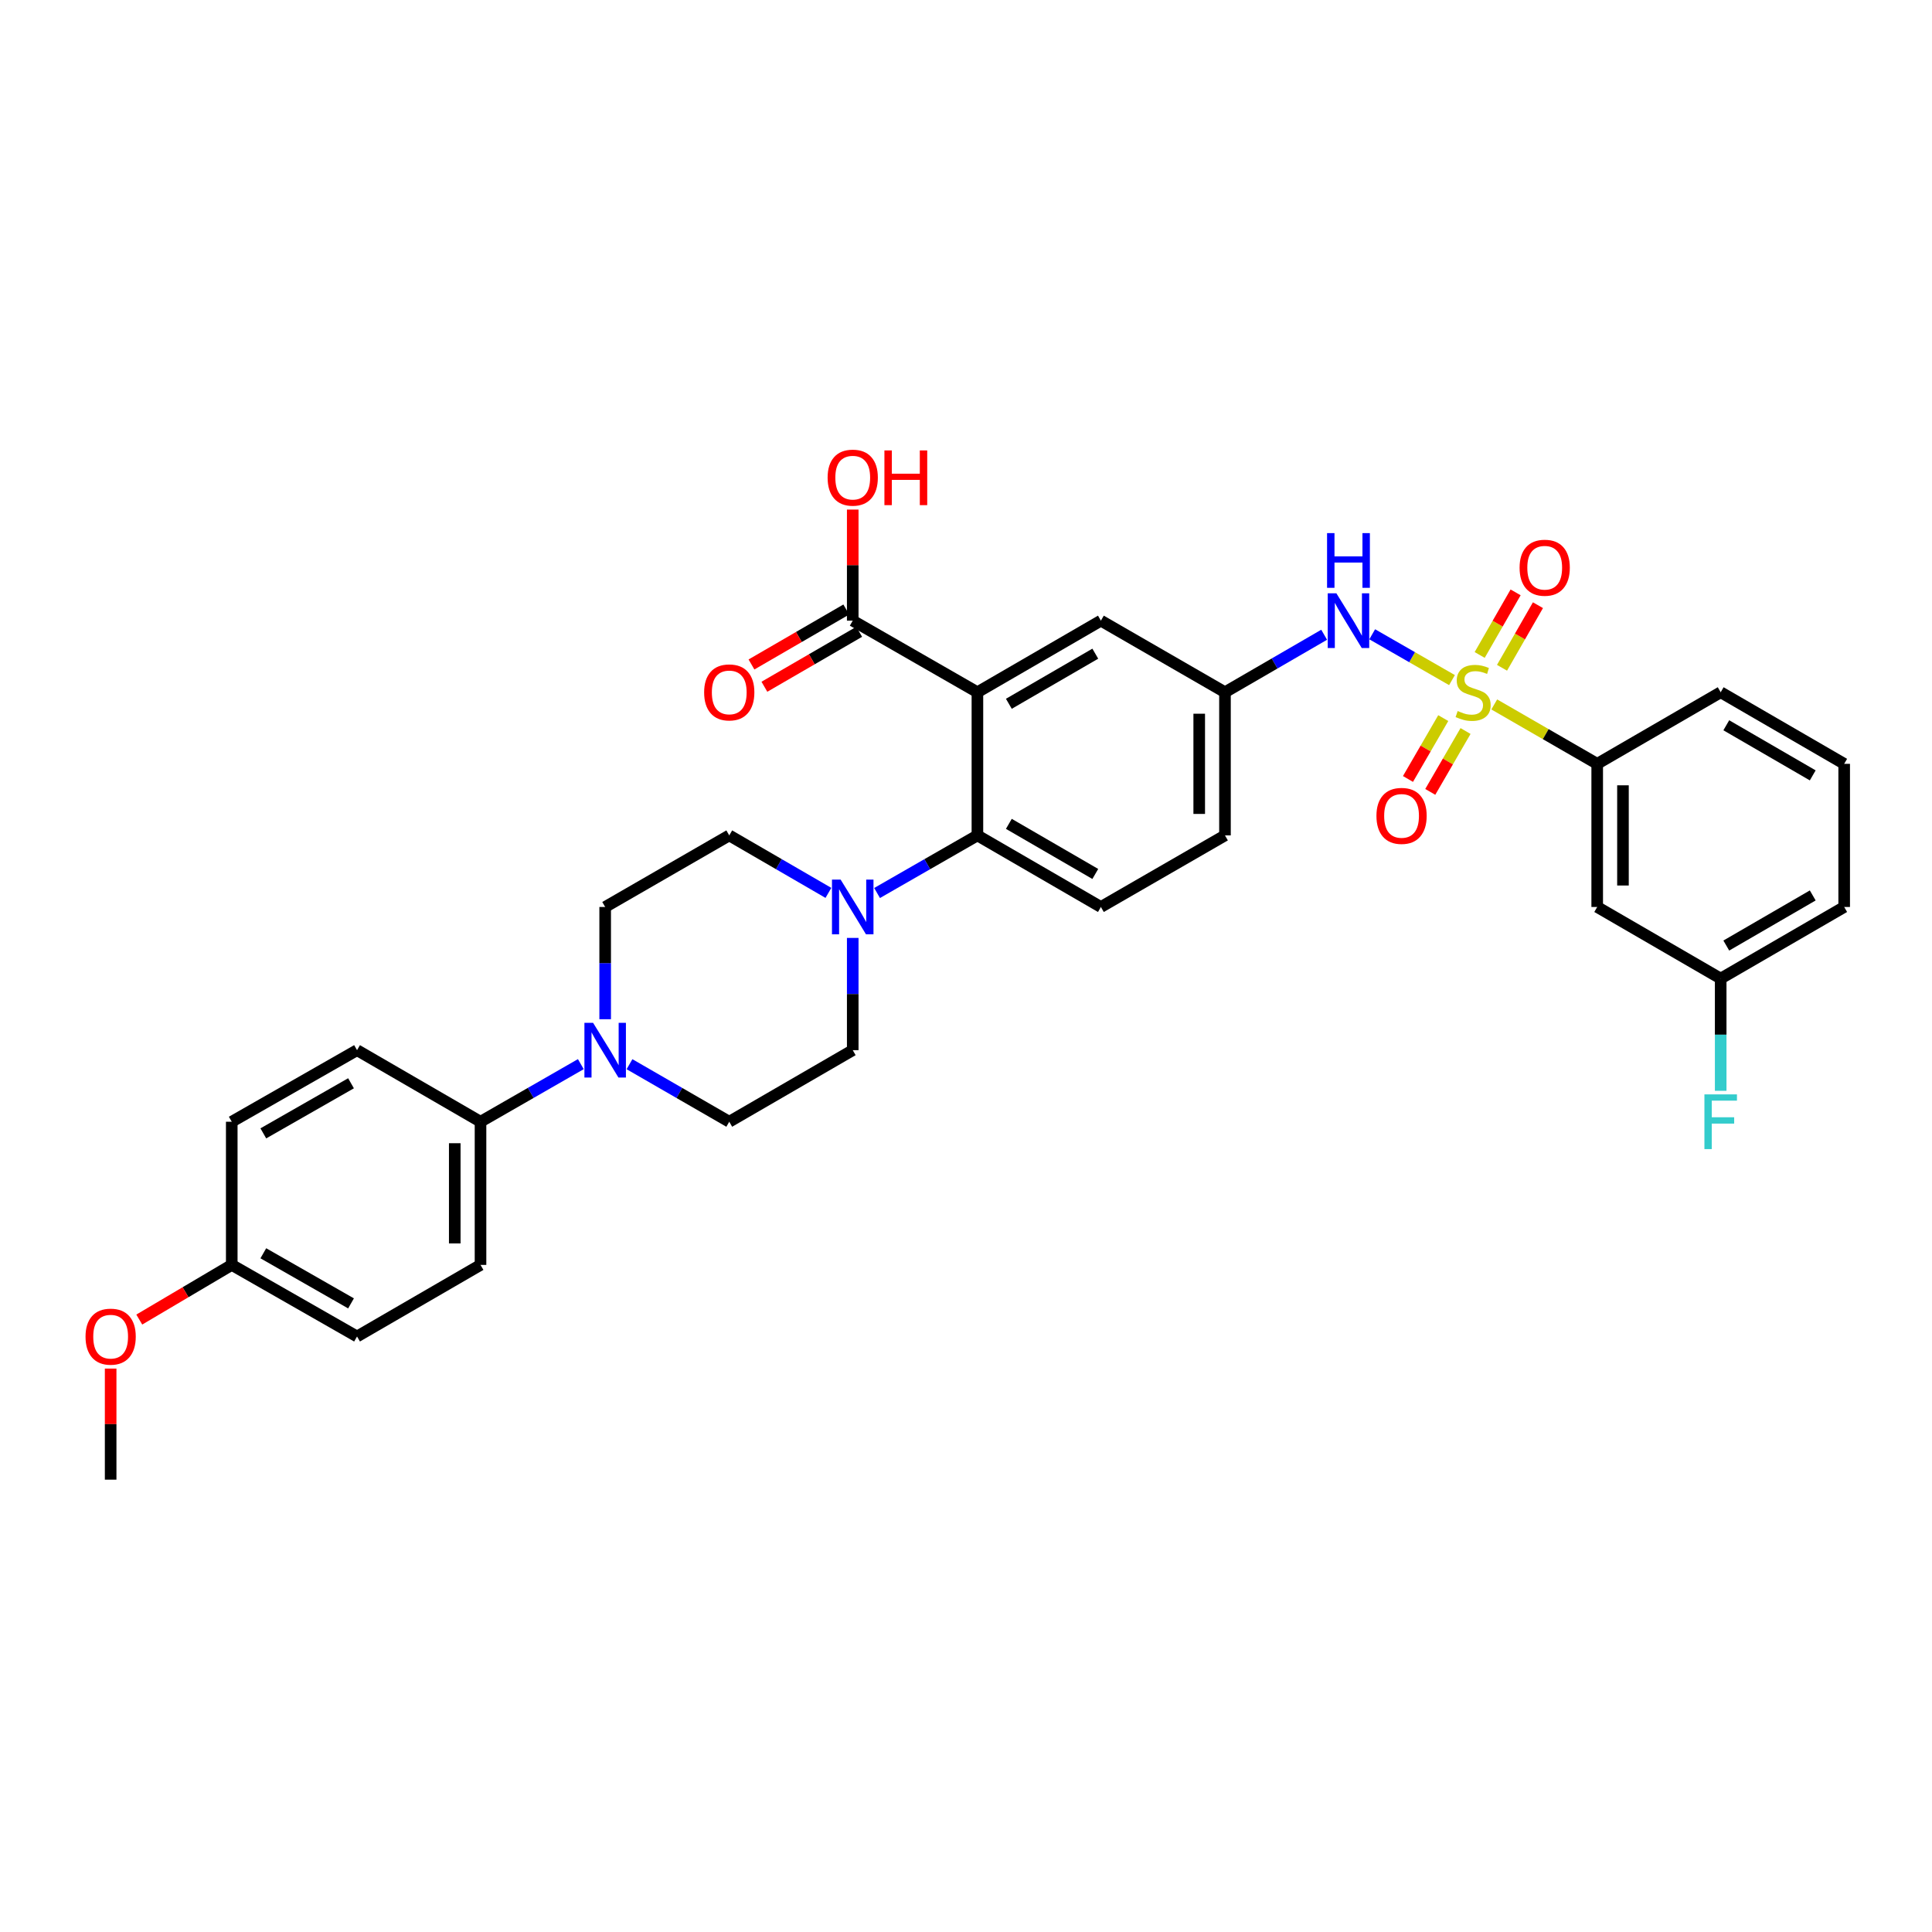 <?xml version='1.0' encoding='iso-8859-1'?>
<svg version='1.1' baseProfile='full'
              xmlns='http://www.w3.org/2000/svg'
                      xmlns:rdkit='http://www.rdkit.org/xml'
                      xmlns:xlink='http://www.w3.org/1999/xlink'
                  xml:space='preserve'
width='1000px' height='1000px' viewBox='0 0 1000 1000'>
<!-- END OF HEADER -->
<rect style='opacity:1.0;fill:#FFFFFF;stroke:none' width='1000' height='1000' x='0' y='0'> </rect>
<path class='bond-3' d='M 751.547,352.022 L 730.899,340.163' style='fill:none;fill-rule:evenodd;stroke:#CCCC00;stroke-width:6px;stroke-linecap:butt;stroke-linejoin:miter;stroke-opacity:1' />
<path class='bond-3' d='M 730.899,340.163 L 710.251,328.305' style='fill:none;fill-rule:evenodd;stroke:#0000FF;stroke-width:6px;stroke-linecap:butt;stroke-linejoin:miter;stroke-opacity:1' />
<path class='bond-6' d='M 773.421,364.614 L 800.066,379.988' style='fill:none;fill-rule:evenodd;stroke:#CCCC00;stroke-width:6px;stroke-linecap:butt;stroke-linejoin:miter;stroke-opacity:1' />
<path class='bond-6' d='M 800.066,379.988 L 826.711,395.362' style='fill:none;fill-rule:evenodd;stroke:#000000;stroke-width:6px;stroke-linecap:butt;stroke-linejoin:miter;stroke-opacity:1' />
<path class='bond-7' d='M 777.442,345.644 L 786.741,329.446' style='fill:none;fill-rule:evenodd;stroke:#CCCC00;stroke-width:6px;stroke-linecap:butt;stroke-linejoin:miter;stroke-opacity:1' />
<path class='bond-7' d='M 786.741,329.446 L 796.04,313.248' style='fill:none;fill-rule:evenodd;stroke:#FF0000;stroke-width:6px;stroke-linecap:butt;stroke-linejoin:miter;stroke-opacity:1' />
<path class='bond-7' d='M 765.88,339.006 L 775.179,322.808' style='fill:none;fill-rule:evenodd;stroke:#CCCC00;stroke-width:6px;stroke-linecap:butt;stroke-linejoin:miter;stroke-opacity:1' />
<path class='bond-7' d='M 775.179,322.808 L 784.478,306.611' style='fill:none;fill-rule:evenodd;stroke:#FF0000;stroke-width:6px;stroke-linecap:butt;stroke-linejoin:miter;stroke-opacity:1' />
<path class='bond-8' d='M 747.025,371.69 L 737.897,387.441' style='fill:none;fill-rule:evenodd;stroke:#CCCC00;stroke-width:6px;stroke-linecap:butt;stroke-linejoin:miter;stroke-opacity:1' />
<path class='bond-8' d='M 737.897,387.441 L 728.768,403.193' style='fill:none;fill-rule:evenodd;stroke:#FF0000;stroke-width:6px;stroke-linecap:butt;stroke-linejoin:miter;stroke-opacity:1' />
<path class='bond-8' d='M 758.56,378.375 L 749.432,394.126' style='fill:none;fill-rule:evenodd;stroke:#CCCC00;stroke-width:6px;stroke-linecap:butt;stroke-linejoin:miter;stroke-opacity:1' />
<path class='bond-8' d='M 749.432,394.126 L 740.303,409.878' style='fill:none;fill-rule:evenodd;stroke:#FF0000;stroke-width:6px;stroke-linecap:butt;stroke-linejoin:miter;stroke-opacity:1' />
<path class='bond-0' d='M 505.908,358.305 L 569.821,321.249' style='fill:none;fill-rule:evenodd;stroke:#000000;stroke-width:6px;stroke-linecap:butt;stroke-linejoin:miter;stroke-opacity:1' />
<path class='bond-0' d='M 522.182,364.281 L 566.922,338.341' style='fill:none;fill-rule:evenodd;stroke:#000000;stroke-width:6px;stroke-linecap:butt;stroke-linejoin:miter;stroke-opacity:1' />
<path class='bond-5' d='M 505.908,358.305 L 441.373,321.249' style='fill:none;fill-rule:evenodd;stroke:#000000;stroke-width:6px;stroke-linecap:butt;stroke-linejoin:miter;stroke-opacity:1' />
<path class='bond-34' d='M 505.908,358.305 L 505.908,432.403' style='fill:none;fill-rule:evenodd;stroke:#000000;stroke-width:6px;stroke-linecap:butt;stroke-linejoin:miter;stroke-opacity:1' />
<path class='bond-1' d='M 505.908,432.403 L 569.821,469.452' style='fill:none;fill-rule:evenodd;stroke:#000000;stroke-width:6px;stroke-linecap:butt;stroke-linejoin:miter;stroke-opacity:1' />
<path class='bond-1' d='M 522.181,426.426 L 566.921,452.36' style='fill:none;fill-rule:evenodd;stroke:#000000;stroke-width:6px;stroke-linecap:butt;stroke-linejoin:miter;stroke-opacity:1' />
<path class='bond-2' d='M 505.908,432.403 L 479.941,447.311' style='fill:none;fill-rule:evenodd;stroke:#000000;stroke-width:6px;stroke-linecap:butt;stroke-linejoin:miter;stroke-opacity:1' />
<path class='bond-2' d='M 479.941,447.311 L 453.973,462.218' style='fill:none;fill-rule:evenodd;stroke:#0000FF;stroke-width:6px;stroke-linecap:butt;stroke-linejoin:miter;stroke-opacity:1' />
<path class='bond-14' d='M 441.373,485.465 L 441.373,514.514' style='fill:none;fill-rule:evenodd;stroke:#0000FF;stroke-width:6px;stroke-linecap:butt;stroke-linejoin:miter;stroke-opacity:1' />
<path class='bond-14' d='M 441.373,514.514 L 441.373,543.564' style='fill:none;fill-rule:evenodd;stroke:#000000;stroke-width:6px;stroke-linecap:butt;stroke-linejoin:miter;stroke-opacity:1' />
<path class='bond-15' d='M 428.786,462.156 L 403.123,447.279' style='fill:none;fill-rule:evenodd;stroke:#0000FF;stroke-width:6px;stroke-linecap:butt;stroke-linejoin:miter;stroke-opacity:1' />
<path class='bond-15' d='M 403.123,447.279 L 377.459,432.403' style='fill:none;fill-rule:evenodd;stroke:#000000;stroke-width:6px;stroke-linecap:butt;stroke-linejoin:miter;stroke-opacity:1' />
<path class='bond-13' d='M 685.379,328.546 L 659.713,343.426' style='fill:none;fill-rule:evenodd;stroke:#0000FF;stroke-width:6px;stroke-linecap:butt;stroke-linejoin:miter;stroke-opacity:1' />
<path class='bond-13' d='M 659.713,343.426 L 634.046,358.305' style='fill:none;fill-rule:evenodd;stroke:#000000;stroke-width:6px;stroke-linecap:butt;stroke-linejoin:miter;stroke-opacity:1' />
<path class='bond-4' d='M 313.235,527.551 L 313.235,498.502' style='fill:none;fill-rule:evenodd;stroke:#0000FF;stroke-width:6px;stroke-linecap:butt;stroke-linejoin:miter;stroke-opacity:1' />
<path class='bond-4' d='M 313.235,498.502 L 313.235,469.452' style='fill:none;fill-rule:evenodd;stroke:#000000;stroke-width:6px;stroke-linecap:butt;stroke-linejoin:miter;stroke-opacity:1' />
<path class='bond-12' d='M 300.635,550.799 L 274.675,565.706' style='fill:none;fill-rule:evenodd;stroke:#0000FF;stroke-width:6px;stroke-linecap:butt;stroke-linejoin:miter;stroke-opacity:1' />
<path class='bond-12' d='M 274.675,565.706 L 248.714,580.613' style='fill:none;fill-rule:evenodd;stroke:#000000;stroke-width:6px;stroke-linecap:butt;stroke-linejoin:miter;stroke-opacity:1' />
<path class='bond-35' d='M 325.829,550.829 L 351.644,565.721' style='fill:none;fill-rule:evenodd;stroke:#0000FF;stroke-width:6px;stroke-linecap:butt;stroke-linejoin:miter;stroke-opacity:1' />
<path class='bond-35' d='M 351.644,565.721 L 377.459,580.613' style='fill:none;fill-rule:evenodd;stroke:#000000;stroke-width:6px;stroke-linecap:butt;stroke-linejoin:miter;stroke-opacity:1' />
<path class='bond-18' d='M 438.029,315.482 L 413.496,329.706' style='fill:none;fill-rule:evenodd;stroke:#000000;stroke-width:6px;stroke-linecap:butt;stroke-linejoin:miter;stroke-opacity:1' />
<path class='bond-18' d='M 413.496,329.706 L 388.963,343.93' style='fill:none;fill-rule:evenodd;stroke:#FF0000;stroke-width:6px;stroke-linecap:butt;stroke-linejoin:miter;stroke-opacity:1' />
<path class='bond-18' d='M 444.716,327.016 L 420.183,341.24' style='fill:none;fill-rule:evenodd;stroke:#000000;stroke-width:6px;stroke-linecap:butt;stroke-linejoin:miter;stroke-opacity:1' />
<path class='bond-18' d='M 420.183,341.24 L 395.65,355.464' style='fill:none;fill-rule:evenodd;stroke:#FF0000;stroke-width:6px;stroke-linecap:butt;stroke-linejoin:miter;stroke-opacity:1' />
<path class='bond-23' d='M 441.373,321.249 L 441.373,292.503' style='fill:none;fill-rule:evenodd;stroke:#000000;stroke-width:6px;stroke-linecap:butt;stroke-linejoin:miter;stroke-opacity:1' />
<path class='bond-23' d='M 441.373,292.503 L 441.373,263.757' style='fill:none;fill-rule:evenodd;stroke:#FF0000;stroke-width:6px;stroke-linecap:butt;stroke-linejoin:miter;stroke-opacity:1' />
<path class='bond-11' d='M 826.711,395.362 L 826.711,469.452' style='fill:none;fill-rule:evenodd;stroke:#000000;stroke-width:6px;stroke-linecap:butt;stroke-linejoin:miter;stroke-opacity:1' />
<path class='bond-11' d='M 840.044,406.475 L 840.044,458.338' style='fill:none;fill-rule:evenodd;stroke:#000000;stroke-width:6px;stroke-linecap:butt;stroke-linejoin:miter;stroke-opacity:1' />
<path class='bond-29' d='M 826.711,395.362 L 890.625,358.305' style='fill:none;fill-rule:evenodd;stroke:#000000;stroke-width:6px;stroke-linecap:butt;stroke-linejoin:miter;stroke-opacity:1' />
<path class='bond-9' d='M 569.821,321.249 L 634.046,358.305' style='fill:none;fill-rule:evenodd;stroke:#000000;stroke-width:6px;stroke-linecap:butt;stroke-linejoin:miter;stroke-opacity:1' />
<path class='bond-10' d='M 569.821,469.452 L 634.046,432.403' style='fill:none;fill-rule:evenodd;stroke:#000000;stroke-width:6px;stroke-linecap:butt;stroke-linejoin:miter;stroke-opacity:1' />
<path class='bond-21' d='M 826.711,469.452 L 890.625,506.508' style='fill:none;fill-rule:evenodd;stroke:#000000;stroke-width:6px;stroke-linecap:butt;stroke-linejoin:miter;stroke-opacity:1' />
<path class='bond-19' d='M 248.714,580.613 L 248.714,654.711' style='fill:none;fill-rule:evenodd;stroke:#000000;stroke-width:6px;stroke-linecap:butt;stroke-linejoin:miter;stroke-opacity:1' />
<path class='bond-19' d='M 235.382,591.728 L 235.382,643.596' style='fill:none;fill-rule:evenodd;stroke:#000000;stroke-width:6px;stroke-linecap:butt;stroke-linejoin:miter;stroke-opacity:1' />
<path class='bond-20' d='M 248.714,580.613 L 184.801,543.564' style='fill:none;fill-rule:evenodd;stroke:#000000;stroke-width:6px;stroke-linecap:butt;stroke-linejoin:miter;stroke-opacity:1' />
<path class='bond-22' d='M 634.046,358.305 L 634.046,432.403' style='fill:none;fill-rule:evenodd;stroke:#000000;stroke-width:6px;stroke-linecap:butt;stroke-linejoin:miter;stroke-opacity:1' />
<path class='bond-22' d='M 620.714,369.42 L 620.714,421.288' style='fill:none;fill-rule:evenodd;stroke:#000000;stroke-width:6px;stroke-linecap:butt;stroke-linejoin:miter;stroke-opacity:1' />
<path class='bond-16' d='M 441.373,543.564 L 377.459,580.613' style='fill:none;fill-rule:evenodd;stroke:#000000;stroke-width:6px;stroke-linecap:butt;stroke-linejoin:miter;stroke-opacity:1' />
<path class='bond-17' d='M 377.459,432.403 L 313.235,469.452' style='fill:none;fill-rule:evenodd;stroke:#000000;stroke-width:6px;stroke-linecap:butt;stroke-linejoin:miter;stroke-opacity:1' />
<path class='bond-25' d='M 248.714,654.711 L 184.801,691.767' style='fill:none;fill-rule:evenodd;stroke:#000000;stroke-width:6px;stroke-linecap:butt;stroke-linejoin:miter;stroke-opacity:1' />
<path class='bond-26' d='M 184.801,543.564 L 119.955,580.613' style='fill:none;fill-rule:evenodd;stroke:#000000;stroke-width:6px;stroke-linecap:butt;stroke-linejoin:miter;stroke-opacity:1' />
<path class='bond-26' d='M 181.688,560.698 L 136.295,586.632' style='fill:none;fill-rule:evenodd;stroke:#000000;stroke-width:6px;stroke-linecap:butt;stroke-linejoin:miter;stroke-opacity:1' />
<path class='bond-27' d='M 890.625,506.508 L 890.625,535.554' style='fill:none;fill-rule:evenodd;stroke:#000000;stroke-width:6px;stroke-linecap:butt;stroke-linejoin:miter;stroke-opacity:1' />
<path class='bond-27' d='M 890.625,535.554 L 890.625,564.6' style='fill:none;fill-rule:evenodd;stroke:#33CCCC;stroke-width:6px;stroke-linecap:butt;stroke-linejoin:miter;stroke-opacity:1' />
<path class='bond-33' d='M 890.625,506.508 L 954.545,469.452' style='fill:none;fill-rule:evenodd;stroke:#000000;stroke-width:6px;stroke-linecap:butt;stroke-linejoin:miter;stroke-opacity:1' />
<path class='bond-33' d='M 893.526,489.415 L 938.271,463.476' style='fill:none;fill-rule:evenodd;stroke:#000000;stroke-width:6px;stroke-linecap:butt;stroke-linejoin:miter;stroke-opacity:1' />
<path class='bond-24' d='M 119.955,654.711 L 119.955,580.613' style='fill:none;fill-rule:evenodd;stroke:#000000;stroke-width:6px;stroke-linecap:butt;stroke-linejoin:miter;stroke-opacity:1' />
<path class='bond-28' d='M 119.955,654.711 L 96.023,668.858' style='fill:none;fill-rule:evenodd;stroke:#000000;stroke-width:6px;stroke-linecap:butt;stroke-linejoin:miter;stroke-opacity:1' />
<path class='bond-28' d='M 96.023,668.858 L 72.091,683.006' style='fill:none;fill-rule:evenodd;stroke:#FF0000;stroke-width:6px;stroke-linecap:butt;stroke-linejoin:miter;stroke-opacity:1' />
<path class='bond-36' d='M 119.955,654.711 L 184.801,691.767' style='fill:none;fill-rule:evenodd;stroke:#000000;stroke-width:6px;stroke-linecap:butt;stroke-linejoin:miter;stroke-opacity:1' />
<path class='bond-36' d='M 136.296,648.694 L 181.689,674.633' style='fill:none;fill-rule:evenodd;stroke:#000000;stroke-width:6px;stroke-linecap:butt;stroke-linejoin:miter;stroke-opacity:1' />
<path class='bond-32' d='M 57.271,708.38 L 57.271,737.126' style='fill:none;fill-rule:evenodd;stroke:#FF0000;stroke-width:6px;stroke-linecap:butt;stroke-linejoin:miter;stroke-opacity:1' />
<path class='bond-32' d='M 57.271,737.126 L 57.271,765.872' style='fill:none;fill-rule:evenodd;stroke:#000000;stroke-width:6px;stroke-linecap:butt;stroke-linejoin:miter;stroke-opacity:1' />
<path class='bond-30' d='M 890.625,358.305 L 954.545,395.362' style='fill:none;fill-rule:evenodd;stroke:#000000;stroke-width:6px;stroke-linecap:butt;stroke-linejoin:miter;stroke-opacity:1' />
<path class='bond-30' d='M 893.526,375.398 L 938.271,401.337' style='fill:none;fill-rule:evenodd;stroke:#000000;stroke-width:6px;stroke-linecap:butt;stroke-linejoin:miter;stroke-opacity:1' />
<path class='bond-31' d='M 954.545,395.362 L 954.545,469.452' style='fill:none;fill-rule:evenodd;stroke:#000000;stroke-width:6px;stroke-linecap:butt;stroke-linejoin:miter;stroke-opacity:1' />
<path  class='atom-0' d='M 754.487 368.025
Q 754.807 368.145, 756.127 368.705
Q 757.447 369.265, 758.887 369.625
Q 760.367 369.945, 761.807 369.945
Q 764.487 369.945, 766.047 368.665
Q 767.607 367.345, 767.607 365.065
Q 767.607 363.505, 766.807 362.545
Q 766.047 361.585, 764.847 361.065
Q 763.647 360.545, 761.647 359.945
Q 759.127 359.185, 757.607 358.465
Q 756.127 357.745, 755.047 356.225
Q 754.007 354.705, 754.007 352.145
Q 754.007 348.585, 756.407 346.385
Q 758.847 344.185, 763.647 344.185
Q 766.927 344.185, 770.647 345.745
L 769.727 348.825
Q 766.327 347.425, 763.767 347.425
Q 761.007 347.425, 759.487 348.585
Q 757.967 349.705, 758.007 351.665
Q 758.007 353.185, 758.767 354.105
Q 759.567 355.025, 760.687 355.545
Q 761.847 356.065, 763.767 356.665
Q 766.327 357.465, 767.847 358.265
Q 769.367 359.065, 770.447 360.705
Q 771.567 362.305, 771.567 365.065
Q 771.567 368.985, 768.927 371.105
Q 766.327 373.185, 761.967 373.185
Q 759.447 373.185, 757.527 372.625
Q 755.647 372.105, 753.407 371.185
L 754.487 368.025
' fill='#CCCC00'/>
<path  class='atom-3' d='M 435.113 455.292
L 444.393 470.292
Q 445.313 471.772, 446.793 474.452
Q 448.273 477.132, 448.353 477.292
L 448.353 455.292
L 452.113 455.292
L 452.113 483.612
L 448.233 483.612
L 438.273 467.212
Q 437.113 465.292, 435.873 463.092
Q 434.673 460.892, 434.313 460.212
L 434.313 483.612
L 430.633 483.612
L 430.633 455.292
L 435.113 455.292
' fill='#0000FF'/>
<path  class='atom-4' d='M 691.706 307.089
L 700.986 322.089
Q 701.906 323.569, 703.386 326.249
Q 704.866 328.929, 704.946 329.089
L 704.946 307.089
L 708.706 307.089
L 708.706 335.409
L 704.826 335.409
L 694.866 319.009
Q 693.706 317.089, 692.466 314.889
Q 691.266 312.689, 690.906 312.009
L 690.906 335.409
L 687.226 335.409
L 687.226 307.089
L 691.706 307.089
' fill='#0000FF'/>
<path  class='atom-4' d='M 686.886 275.937
L 690.726 275.937
L 690.726 287.977
L 705.206 287.977
L 705.206 275.937
L 709.046 275.937
L 709.046 304.257
L 705.206 304.257
L 705.206 291.177
L 690.726 291.177
L 690.726 304.257
L 686.886 304.257
L 686.886 275.937
' fill='#0000FF'/>
<path  class='atom-5' d='M 306.975 529.404
L 316.255 544.404
Q 317.175 545.884, 318.655 548.564
Q 320.135 551.244, 320.215 551.404
L 320.215 529.404
L 323.975 529.404
L 323.975 557.724
L 320.095 557.724
L 310.135 541.324
Q 308.975 539.404, 307.735 537.204
Q 306.535 535.004, 306.175 534.324
L 306.175 557.724
L 302.495 557.724
L 302.495 529.404
L 306.975 529.404
' fill='#0000FF'/>
<path  class='atom-8' d='M 786.536 293.85
Q 786.536 287.05, 789.896 283.25
Q 793.256 279.45, 799.536 279.45
Q 805.816 279.45, 809.176 283.25
Q 812.536 287.05, 812.536 293.85
Q 812.536 300.73, 809.136 304.65
Q 805.736 308.53, 799.536 308.53
Q 793.296 308.53, 789.896 304.65
Q 786.536 300.77, 786.536 293.85
M 799.536 305.33
Q 803.856 305.33, 806.176 302.45
Q 808.536 299.53, 808.536 293.85
Q 808.536 288.29, 806.176 285.49
Q 803.856 282.65, 799.536 282.65
Q 795.216 282.65, 792.856 285.45
Q 790.536 288.25, 790.536 293.85
Q 790.536 299.57, 792.856 302.45
Q 795.216 305.33, 799.536 305.33
' fill='#FF0000'/>
<path  class='atom-9' d='M 712.446 422.299
Q 712.446 415.499, 715.806 411.699
Q 719.166 407.899, 725.446 407.899
Q 731.726 407.899, 735.086 411.699
Q 738.446 415.499, 738.446 422.299
Q 738.446 429.179, 735.046 433.099
Q 731.646 436.979, 725.446 436.979
Q 719.206 436.979, 715.806 433.099
Q 712.446 429.219, 712.446 422.299
M 725.446 433.779
Q 729.766 433.779, 732.086 430.899
Q 734.446 427.979, 734.446 422.299
Q 734.446 416.739, 732.086 413.939
Q 729.766 411.099, 725.446 411.099
Q 721.126 411.099, 718.766 413.899
Q 716.446 416.699, 716.446 422.299
Q 716.446 428.019, 718.766 430.899
Q 721.126 433.779, 725.446 433.779
' fill='#FF0000'/>
<path  class='atom-19' d='M 364.459 358.385
Q 364.459 351.585, 367.819 347.785
Q 371.179 343.985, 377.459 343.985
Q 383.739 343.985, 387.099 347.785
Q 390.459 351.585, 390.459 358.385
Q 390.459 365.265, 387.059 369.185
Q 383.659 373.065, 377.459 373.065
Q 371.219 373.065, 367.819 369.185
Q 364.459 365.305, 364.459 358.385
M 377.459 369.865
Q 381.779 369.865, 384.099 366.985
Q 386.459 364.065, 386.459 358.385
Q 386.459 352.825, 384.099 350.025
Q 381.779 347.185, 377.459 347.185
Q 373.139 347.185, 370.779 349.985
Q 368.459 352.785, 368.459 358.385
Q 368.459 364.105, 370.779 366.985
Q 373.139 369.865, 377.459 369.865
' fill='#FF0000'/>
<path  class='atom-24' d='M 428.373 247.224
Q 428.373 240.424, 431.733 236.624
Q 435.093 232.824, 441.373 232.824
Q 447.653 232.824, 451.013 236.624
Q 454.373 240.424, 454.373 247.224
Q 454.373 254.104, 450.973 258.024
Q 447.573 261.904, 441.373 261.904
Q 435.133 261.904, 431.733 258.024
Q 428.373 254.144, 428.373 247.224
M 441.373 258.704
Q 445.693 258.704, 448.013 255.824
Q 450.373 252.904, 450.373 247.224
Q 450.373 241.664, 448.013 238.864
Q 445.693 236.024, 441.373 236.024
Q 437.053 236.024, 434.693 238.824
Q 432.373 241.624, 432.373 247.224
Q 432.373 252.944, 434.693 255.824
Q 437.053 258.704, 441.373 258.704
' fill='#FF0000'/>
<path  class='atom-24' d='M 457.773 233.144
L 461.613 233.144
L 461.613 245.184
L 476.093 245.184
L 476.093 233.144
L 479.933 233.144
L 479.933 261.464
L 476.093 261.464
L 476.093 248.384
L 461.613 248.384
L 461.613 261.464
L 457.773 261.464
L 457.773 233.144
' fill='#FF0000'/>
<path  class='atom-28' d='M 882.205 566.453
L 899.045 566.453
L 899.045 569.693
L 886.005 569.693
L 886.005 578.293
L 897.605 578.293
L 897.605 581.573
L 886.005 581.573
L 886.005 594.773
L 882.205 594.773
L 882.205 566.453
' fill='#33CCCC'/>
<path  class='atom-29' d='M 44.271 691.847
Q 44.271 685.047, 47.631 681.247
Q 50.991 677.447, 57.271 677.447
Q 63.551 677.447, 66.911 681.247
Q 70.271 685.047, 70.271 691.847
Q 70.271 698.727, 66.871 702.647
Q 63.471 706.527, 57.271 706.527
Q 51.031 706.527, 47.631 702.647
Q 44.271 698.767, 44.271 691.847
M 57.271 703.327
Q 61.591 703.327, 63.911 700.447
Q 66.271 697.527, 66.271 691.847
Q 66.271 686.287, 63.911 683.487
Q 61.591 680.647, 57.271 680.647
Q 52.951 680.647, 50.591 683.447
Q 48.271 686.247, 48.271 691.847
Q 48.271 697.567, 50.591 700.447
Q 52.951 703.327, 57.271 703.327
' fill='#FF0000'/>
</svg>
